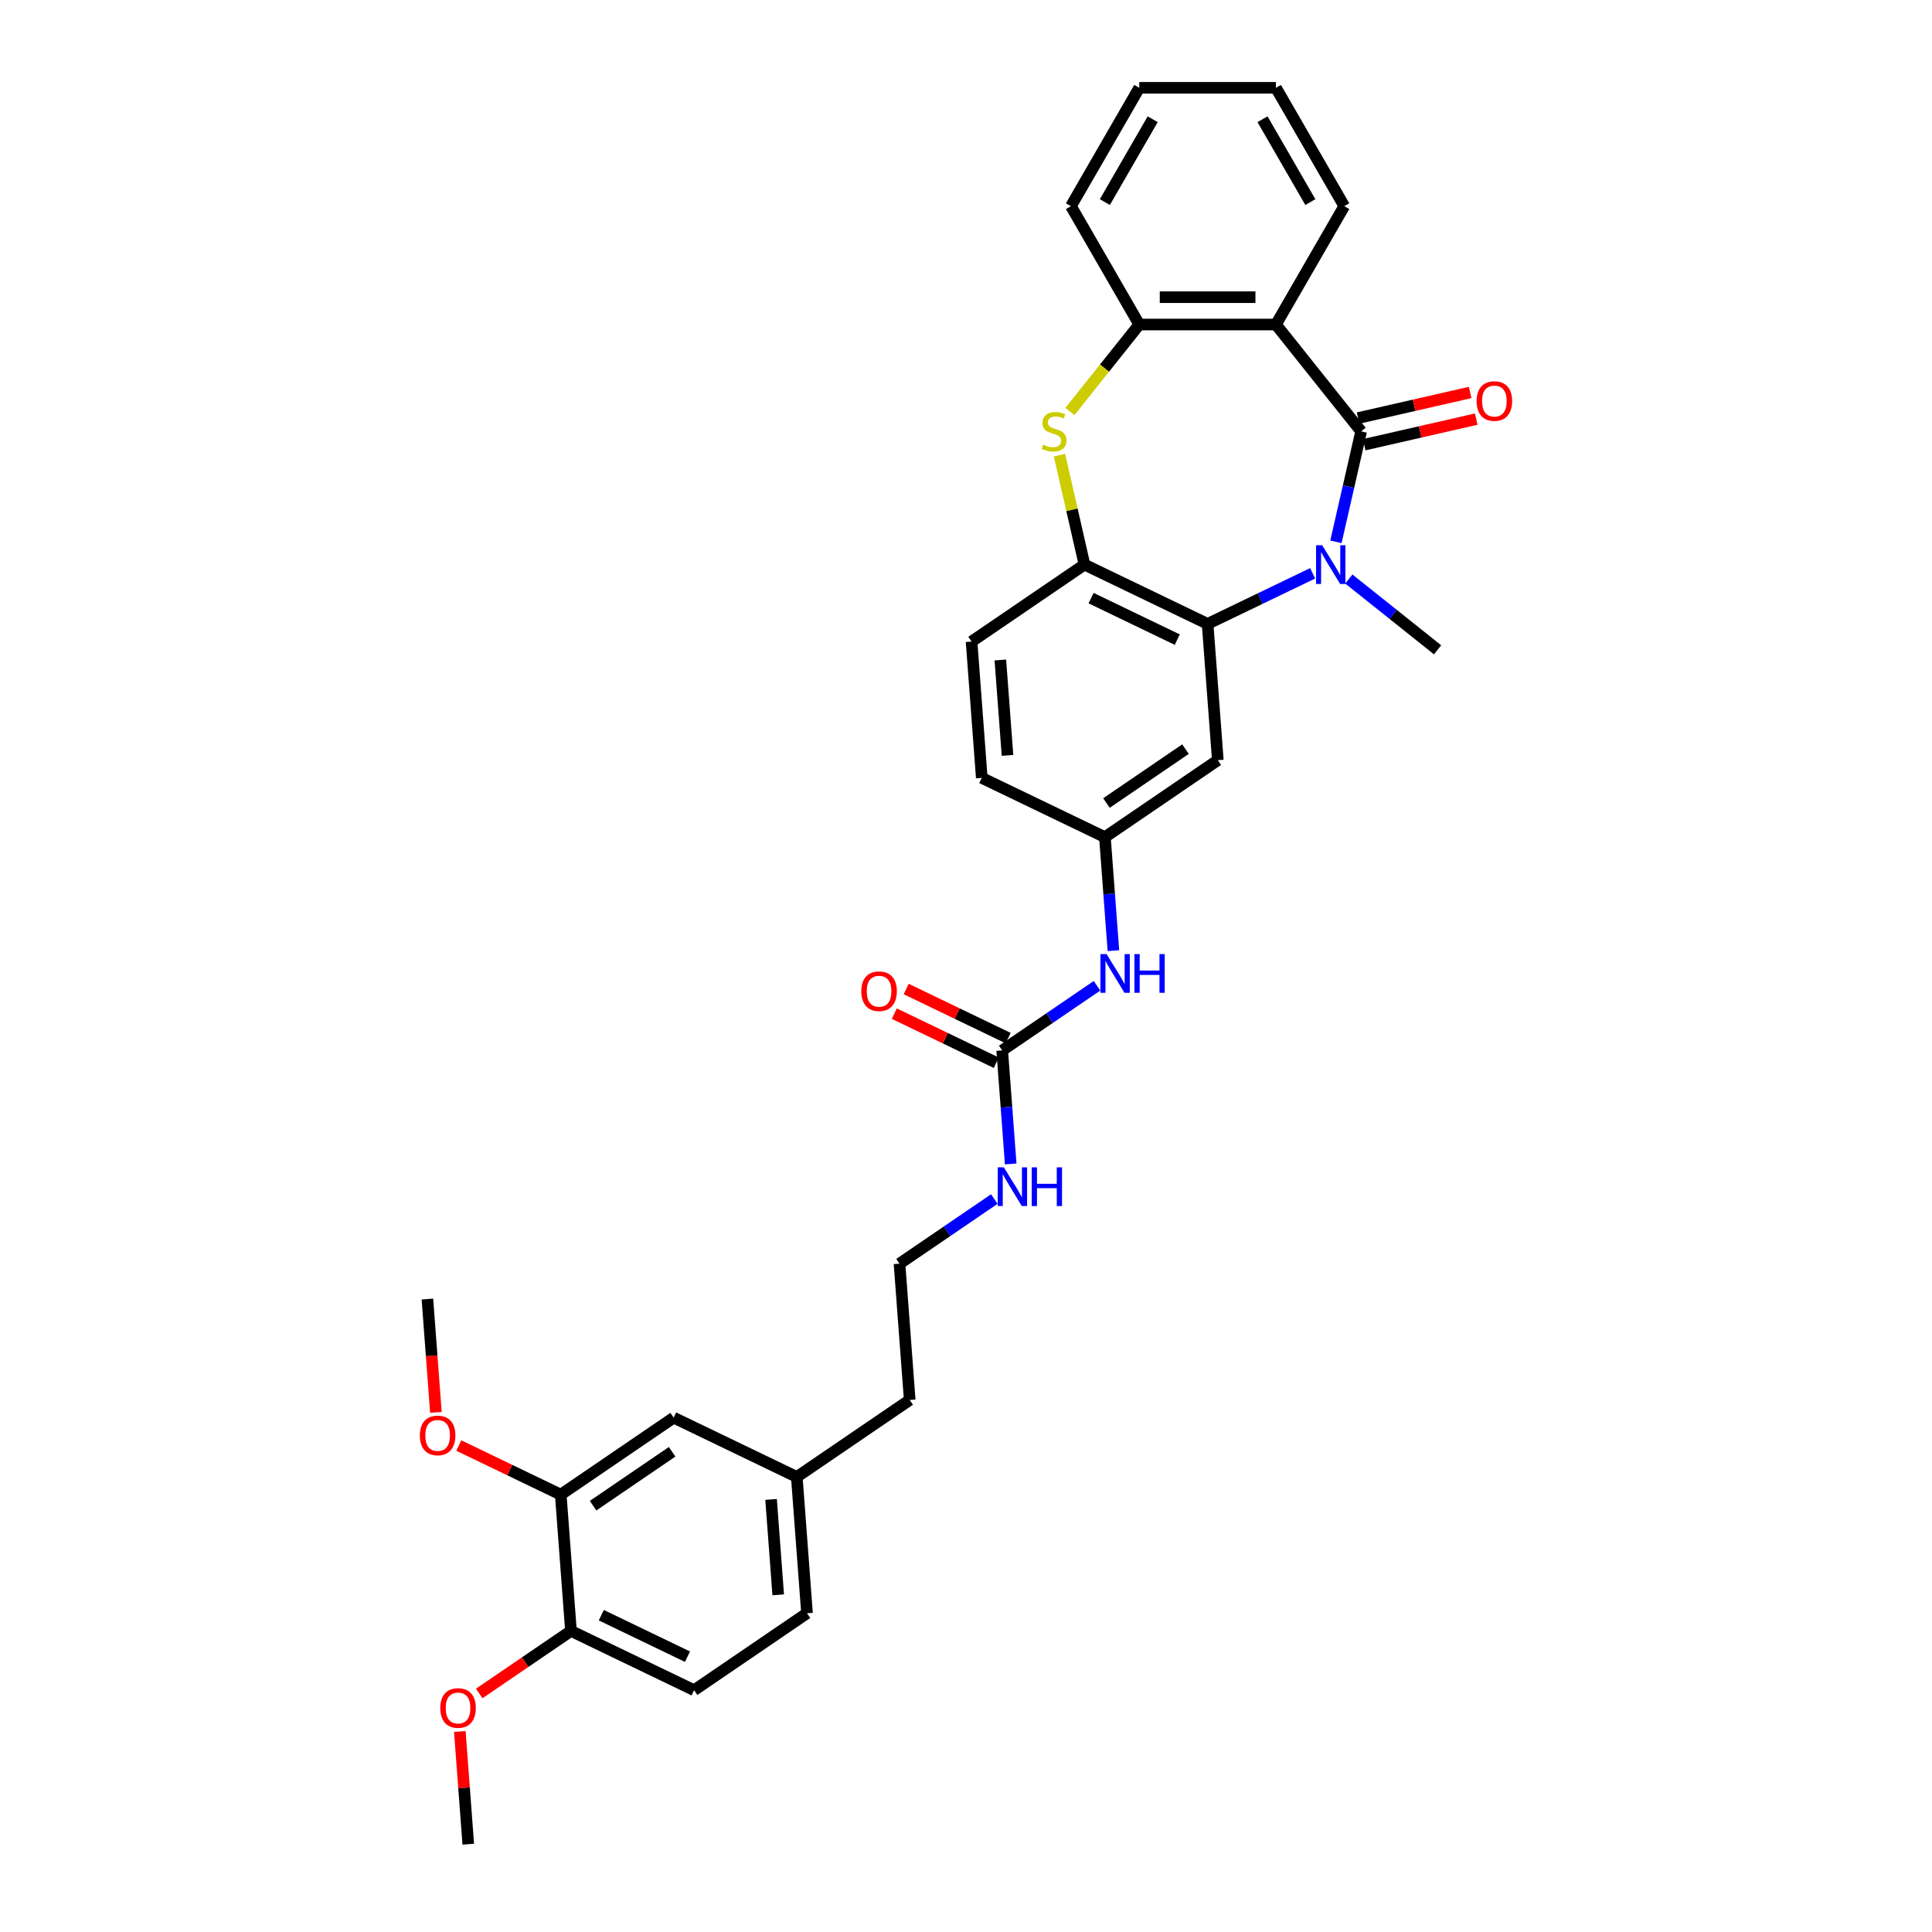 <?xml version='1.0' encoding='iso-8859-1'?>
<svg version='1.1' baseProfile='full'
              xmlns='http://www.w3.org/2000/svg'
                      xmlns:rdkit='http://www.rdkit.org/xml'
                      xmlns:xlink='http://www.w3.org/1999/xlink'
                  xml:space='preserve'
width='1000px' height='1000px' viewBox='0 0 1000 1000'>
<!-- END OF HEADER -->
<rect style='opacity:1.0;fill:#FFFFFF;stroke:none' width='1000' height='1000' x='0' y='0'> </rect>
<path class='bond-0' d='M 704.524,223.276 L 697.999,251.864' style='fill:none;fill-rule:evenodd;stroke:#000000;stroke-width:6px;stroke-linecap:butt;stroke-linejoin:miter;stroke-opacity:1' />
<path class='bond-0' d='M 697.999,251.864 L 691.474,280.453' style='fill:none;fill-rule:evenodd;stroke:#0000FF;stroke-width:6px;stroke-linecap:butt;stroke-linejoin:miter;stroke-opacity:1' />
<path class='bond-1' d='M 704.524,223.276 L 660.421,167.972' style='fill:none;fill-rule:evenodd;stroke:#000000;stroke-width:6px;stroke-linecap:butt;stroke-linejoin:miter;stroke-opacity:1' />
<path class='bond-10' d='M 706.098,230.172 L 735.097,223.553' style='fill:none;fill-rule:evenodd;stroke:#000000;stroke-width:6px;stroke-linecap:butt;stroke-linejoin:miter;stroke-opacity:1' />
<path class='bond-10' d='M 735.097,223.553 L 764.096,216.934' style='fill:none;fill-rule:evenodd;stroke:#FF0000;stroke-width:6px;stroke-linecap:butt;stroke-linejoin:miter;stroke-opacity:1' />
<path class='bond-10' d='M 702.95,216.379 L 731.949,209.761' style='fill:none;fill-rule:evenodd;stroke:#000000;stroke-width:6px;stroke-linecap:butt;stroke-linejoin:miter;stroke-opacity:1' />
<path class='bond-10' d='M 731.949,209.761 L 760.948,203.142' style='fill:none;fill-rule:evenodd;stroke:#FF0000;stroke-width:6px;stroke-linecap:butt;stroke-linejoin:miter;stroke-opacity:1' />
<path class='bond-2' d='M 679.418,296.748 L 652.236,309.838' style='fill:none;fill-rule:evenodd;stroke:#0000FF;stroke-width:6px;stroke-linecap:butt;stroke-linejoin:miter;stroke-opacity:1' />
<path class='bond-2' d='M 652.236,309.838 L 625.053,322.929' style='fill:none;fill-rule:evenodd;stroke:#000000;stroke-width:6px;stroke-linecap:butt;stroke-linejoin:miter;stroke-opacity:1' />
<path class='bond-18' d='M 698.149,299.706 L 721.118,318.024' style='fill:none;fill-rule:evenodd;stroke:#0000FF;stroke-width:6px;stroke-linecap:butt;stroke-linejoin:miter;stroke-opacity:1' />
<path class='bond-18' d='M 721.118,318.024 L 744.087,336.341' style='fill:none;fill-rule:evenodd;stroke:#000000;stroke-width:6px;stroke-linecap:butt;stroke-linejoin:miter;stroke-opacity:1' />
<path class='bond-5' d='M 660.421,167.972 L 589.685,167.972' style='fill:none;fill-rule:evenodd;stroke:#000000;stroke-width:6px;stroke-linecap:butt;stroke-linejoin:miter;stroke-opacity:1' />
<path class='bond-5' d='M 649.811,153.825 L 600.296,153.825' style='fill:none;fill-rule:evenodd;stroke:#000000;stroke-width:6px;stroke-linecap:butt;stroke-linejoin:miter;stroke-opacity:1' />
<path class='bond-21' d='M 660.421,167.972 L 695.789,106.713' style='fill:none;fill-rule:evenodd;stroke:#000000;stroke-width:6px;stroke-linecap:butt;stroke-linejoin:miter;stroke-opacity:1' />
<path class='bond-4' d='M 625.053,322.929 L 561.323,292.238' style='fill:none;fill-rule:evenodd;stroke:#000000;stroke-width:6px;stroke-linecap:butt;stroke-linejoin:miter;stroke-opacity:1' />
<path class='bond-4' d='M 609.355,331.071 L 564.744,309.587' style='fill:none;fill-rule:evenodd;stroke:#000000;stroke-width:6px;stroke-linecap:butt;stroke-linejoin:miter;stroke-opacity:1' />
<path class='bond-7' d='M 625.053,322.929 L 630.339,393.467' style='fill:none;fill-rule:evenodd;stroke:#000000;stroke-width:6px;stroke-linecap:butt;stroke-linejoin:miter;stroke-opacity:1' />
<path class='bond-3' d='M 553.774,213.004 L 571.73,190.488' style='fill:none;fill-rule:evenodd;stroke:#CCCC00;stroke-width:6px;stroke-linecap:butt;stroke-linejoin:miter;stroke-opacity:1' />
<path class='bond-3' d='M 571.73,190.488 L 589.685,167.972' style='fill:none;fill-rule:evenodd;stroke:#000000;stroke-width:6px;stroke-linecap:butt;stroke-linejoin:miter;stroke-opacity:1' />
<path class='bond-32' d='M 548.389,235.569 L 554.856,263.904' style='fill:none;fill-rule:evenodd;stroke:#CCCC00;stroke-width:6px;stroke-linecap:butt;stroke-linejoin:miter;stroke-opacity:1' />
<path class='bond-32' d='M 554.856,263.904 L 561.323,292.238' style='fill:none;fill-rule:evenodd;stroke:#000000;stroke-width:6px;stroke-linecap:butt;stroke-linejoin:miter;stroke-opacity:1' />
<path class='bond-15' d='M 561.323,292.238 L 502.878,332.084' style='fill:none;fill-rule:evenodd;stroke:#000000;stroke-width:6px;stroke-linecap:butt;stroke-linejoin:miter;stroke-opacity:1' />
<path class='bond-26' d='M 589.685,167.972 L 554.318,106.713' style='fill:none;fill-rule:evenodd;stroke:#000000;stroke-width:6px;stroke-linecap:butt;stroke-linejoin:miter;stroke-opacity:1' />
<path class='bond-6' d='M 518.736,543.698 L 543.276,526.967' style='fill:none;fill-rule:evenodd;stroke:#000000;stroke-width:6px;stroke-linecap:butt;stroke-linejoin:miter;stroke-opacity:1' />
<path class='bond-6' d='M 543.276,526.967 L 567.816,510.236' style='fill:none;fill-rule:evenodd;stroke:#0000FF;stroke-width:6px;stroke-linecap:butt;stroke-linejoin:miter;stroke-opacity:1' />
<path class='bond-13' d='M 521.806,537.325 L 495.422,524.619' style='fill:none;fill-rule:evenodd;stroke:#000000;stroke-width:6px;stroke-linecap:butt;stroke-linejoin:miter;stroke-opacity:1' />
<path class='bond-13' d='M 495.422,524.619 L 469.039,511.914' style='fill:none;fill-rule:evenodd;stroke:#FF0000;stroke-width:6px;stroke-linecap:butt;stroke-linejoin:miter;stroke-opacity:1' />
<path class='bond-13' d='M 515.667,550.071 L 489.284,537.366' style='fill:none;fill-rule:evenodd;stroke:#000000;stroke-width:6px;stroke-linecap:butt;stroke-linejoin:miter;stroke-opacity:1' />
<path class='bond-13' d='M 489.284,537.366 L 462.901,524.66' style='fill:none;fill-rule:evenodd;stroke:#FF0000;stroke-width:6px;stroke-linecap:butt;stroke-linejoin:miter;stroke-opacity:1' />
<path class='bond-16' d='M 518.736,543.698 L 520.938,573.075' style='fill:none;fill-rule:evenodd;stroke:#000000;stroke-width:6px;stroke-linecap:butt;stroke-linejoin:miter;stroke-opacity:1' />
<path class='bond-16' d='M 520.938,573.075 L 523.139,602.451' style='fill:none;fill-rule:evenodd;stroke:#0000FF;stroke-width:6px;stroke-linecap:butt;stroke-linejoin:miter;stroke-opacity:1' />
<path class='bond-11' d='M 630.339,393.467 L 571.895,433.313' style='fill:none;fill-rule:evenodd;stroke:#000000;stroke-width:6px;stroke-linecap:butt;stroke-linejoin:miter;stroke-opacity:1' />
<path class='bond-11' d='M 613.603,387.755 L 572.692,415.647' style='fill:none;fill-rule:evenodd;stroke:#000000;stroke-width:6px;stroke-linecap:butt;stroke-linejoin:miter;stroke-opacity:1' />
<path class='bond-8' d='M 576.298,492.067 L 574.096,462.69' style='fill:none;fill-rule:evenodd;stroke:#0000FF;stroke-width:6px;stroke-linecap:butt;stroke-linejoin:miter;stroke-opacity:1' />
<path class='bond-8' d='M 574.096,462.69 L 571.895,433.313' style='fill:none;fill-rule:evenodd;stroke:#000000;stroke-width:6px;stroke-linecap:butt;stroke-linejoin:miter;stroke-opacity:1' />
<path class='bond-9' d='M 290.244,773.623 L 348.689,733.776' style='fill:none;fill-rule:evenodd;stroke:#000000;stroke-width:6px;stroke-linecap:butt;stroke-linejoin:miter;stroke-opacity:1' />
<path class='bond-9' d='M 306.98,779.335 L 347.892,751.442' style='fill:none;fill-rule:evenodd;stroke:#000000;stroke-width:6px;stroke-linecap:butt;stroke-linejoin:miter;stroke-opacity:1' />
<path class='bond-23' d='M 290.244,773.623 L 263.861,760.917' style='fill:none;fill-rule:evenodd;stroke:#000000;stroke-width:6px;stroke-linecap:butt;stroke-linejoin:miter;stroke-opacity:1' />
<path class='bond-23' d='M 263.861,760.917 L 237.478,748.212' style='fill:none;fill-rule:evenodd;stroke:#FF0000;stroke-width:6px;stroke-linecap:butt;stroke-linejoin:miter;stroke-opacity:1' />
<path class='bond-35' d='M 290.244,773.623 L 295.531,844.161' style='fill:none;fill-rule:evenodd;stroke:#000000;stroke-width:6px;stroke-linecap:butt;stroke-linejoin:miter;stroke-opacity:1' />
<path class='bond-19' d='M 571.895,433.313 L 508.164,402.622' style='fill:none;fill-rule:evenodd;stroke:#000000;stroke-width:6px;stroke-linecap:butt;stroke-linejoin:miter;stroke-opacity:1' />
<path class='bond-12' d='M 295.531,844.161 L 359.261,874.852' style='fill:none;fill-rule:evenodd;stroke:#000000;stroke-width:6px;stroke-linecap:butt;stroke-linejoin:miter;stroke-opacity:1' />
<path class='bond-12' d='M 311.228,836.018 L 355.84,857.502' style='fill:none;fill-rule:evenodd;stroke:#000000;stroke-width:6px;stroke-linecap:butt;stroke-linejoin:miter;stroke-opacity:1' />
<path class='bond-24' d='M 295.531,844.161 L 271.79,860.347' style='fill:none;fill-rule:evenodd;stroke:#000000;stroke-width:6px;stroke-linecap:butt;stroke-linejoin:miter;stroke-opacity:1' />
<path class='bond-24' d='M 271.79,860.347 L 248.05,876.532' style='fill:none;fill-rule:evenodd;stroke:#FF0000;stroke-width:6px;stroke-linecap:butt;stroke-linejoin:miter;stroke-opacity:1' />
<path class='bond-14' d='M 348.689,733.776 L 412.42,764.467' style='fill:none;fill-rule:evenodd;stroke:#000000;stroke-width:6px;stroke-linecap:butt;stroke-linejoin:miter;stroke-opacity:1' />
<path class='bond-34' d='M 502.878,332.084 L 508.164,402.622' style='fill:none;fill-rule:evenodd;stroke:#000000;stroke-width:6px;stroke-linecap:butt;stroke-linejoin:miter;stroke-opacity:1' />
<path class='bond-34' d='M 517.779,341.608 L 521.479,390.984' style='fill:none;fill-rule:evenodd;stroke:#000000;stroke-width:6px;stroke-linecap:butt;stroke-linejoin:miter;stroke-opacity:1' />
<path class='bond-25' d='M 514.657,620.621 L 490.118,637.352' style='fill:none;fill-rule:evenodd;stroke:#0000FF;stroke-width:6px;stroke-linecap:butt;stroke-linejoin:miter;stroke-opacity:1' />
<path class='bond-25' d='M 490.118,637.352 L 465.578,654.083' style='fill:none;fill-rule:evenodd;stroke:#000000;stroke-width:6px;stroke-linecap:butt;stroke-linejoin:miter;stroke-opacity:1' />
<path class='bond-17' d='M 359.261,874.852 L 417.706,835.005' style='fill:none;fill-rule:evenodd;stroke:#000000;stroke-width:6px;stroke-linecap:butt;stroke-linejoin:miter;stroke-opacity:1' />
<path class='bond-20' d='M 412.42,764.467 L 470.864,724.62' style='fill:none;fill-rule:evenodd;stroke:#000000;stroke-width:6px;stroke-linecap:butt;stroke-linejoin:miter;stroke-opacity:1' />
<path class='bond-22' d='M 412.42,764.467 L 417.706,835.005' style='fill:none;fill-rule:evenodd;stroke:#000000;stroke-width:6px;stroke-linecap:butt;stroke-linejoin:miter;stroke-opacity:1' />
<path class='bond-22' d='M 399.105,776.105 L 402.805,825.482' style='fill:none;fill-rule:evenodd;stroke:#000000;stroke-width:6px;stroke-linecap:butt;stroke-linejoin:miter;stroke-opacity:1' />
<path class='bond-30' d='M 695.789,106.713 L 660.421,45.455' style='fill:none;fill-rule:evenodd;stroke:#000000;stroke-width:6px;stroke-linecap:butt;stroke-linejoin:miter;stroke-opacity:1' />
<path class='bond-30' d='M 678.232,104.598 L 653.474,61.717' style='fill:none;fill-rule:evenodd;stroke:#000000;stroke-width:6px;stroke-linecap:butt;stroke-linejoin:miter;stroke-opacity:1' />
<path class='bond-28' d='M 225.622,731.034 L 223.425,701.714' style='fill:none;fill-rule:evenodd;stroke:#FF0000;stroke-width:6px;stroke-linecap:butt;stroke-linejoin:miter;stroke-opacity:1' />
<path class='bond-28' d='M 223.425,701.714 L 221.228,672.394' style='fill:none;fill-rule:evenodd;stroke:#000000;stroke-width:6px;stroke-linecap:butt;stroke-linejoin:miter;stroke-opacity:1' />
<path class='bond-29' d='M 238.001,896.217 L 240.187,925.381' style='fill:none;fill-rule:evenodd;stroke:#FF0000;stroke-width:6px;stroke-linecap:butt;stroke-linejoin:miter;stroke-opacity:1' />
<path class='bond-29' d='M 240.187,925.381 L 242.372,954.545' style='fill:none;fill-rule:evenodd;stroke:#000000;stroke-width:6px;stroke-linecap:butt;stroke-linejoin:miter;stroke-opacity:1' />
<path class='bond-27' d='M 465.578,654.083 L 470.864,724.62' style='fill:none;fill-rule:evenodd;stroke:#000000;stroke-width:6px;stroke-linecap:butt;stroke-linejoin:miter;stroke-opacity:1' />
<path class='bond-33' d='M 554.318,106.713 L 589.685,45.455' style='fill:none;fill-rule:evenodd;stroke:#000000;stroke-width:6px;stroke-linecap:butt;stroke-linejoin:miter;stroke-opacity:1' />
<path class='bond-33' d='M 571.875,104.598 L 596.632,61.717' style='fill:none;fill-rule:evenodd;stroke:#000000;stroke-width:6px;stroke-linecap:butt;stroke-linejoin:miter;stroke-opacity:1' />
<path class='bond-31' d='M 660.421,45.455 L 589.685,45.455' style='fill:none;fill-rule:evenodd;stroke:#000000;stroke-width:6px;stroke-linecap:butt;stroke-linejoin:miter;stroke-opacity:1' />
<path  class='atom-1' d='M 684.356 282.222
L 690.92 292.832
Q 691.571 293.879, 692.618 295.774
Q 693.665 297.67, 693.721 297.783
L 693.721 282.222
L 696.381 282.222
L 696.381 302.254
L 693.636 302.254
L 686.591 290.653
Q 685.771 289.295, 684.893 287.739
Q 684.045 286.183, 683.79 285.702
L 683.79 302.254
L 681.187 302.254
L 681.187 282.222
L 684.356 282.222
' fill='#0000FF'/>
<path  class='atom-4' d='M 539.924 230.151
Q 540.15 230.236, 541.084 230.632
Q 542.017 231.028, 543.036 231.283
Q 544.083 231.509, 545.102 231.509
Q 546.997 231.509, 548.101 230.604
Q 549.204 229.67, 549.204 228.057
Q 549.204 226.954, 548.638 226.275
Q 548.101 225.596, 547.252 225.228
Q 546.403 224.86, 544.988 224.436
Q 543.206 223.898, 542.131 223.389
Q 541.084 222.879, 540.32 221.804
Q 539.584 220.729, 539.584 218.918
Q 539.584 216.4, 541.282 214.844
Q 543.008 213.288, 546.403 213.288
Q 548.723 213.288, 551.355 214.391
L 550.704 216.57
Q 548.299 215.58, 546.488 215.58
Q 544.536 215.58, 543.46 216.4
Q 542.385 217.192, 542.414 218.579
Q 542.414 219.654, 542.951 220.305
Q 543.517 220.955, 544.309 221.323
Q 545.13 221.691, 546.488 222.116
Q 548.299 222.681, 549.374 223.247
Q 550.449 223.813, 551.213 224.973
Q 552.005 226.105, 552.005 228.057
Q 552.005 230.83, 550.138 232.33
Q 548.299 233.801, 545.215 233.801
Q 543.432 233.801, 542.074 233.405
Q 540.744 233.037, 539.16 232.386
L 539.924 230.151
' fill='#CCCC00'/>
<path  class='atom-9' d='M 572.753 493.835
L 579.317 504.445
Q 579.968 505.492, 581.015 507.388
Q 582.062 509.284, 582.118 509.397
L 582.118 493.835
L 584.778 493.835
L 584.778 513.867
L 582.033 513.867
L 574.988 502.267
Q 574.168 500.909, 573.29 499.352
Q 572.442 497.796, 572.187 497.315
L 572.187 513.867
L 569.584 513.867
L 569.584 493.835
L 572.753 493.835
' fill='#0000FF'/>
<path  class='atom-9' d='M 587.183 493.835
L 589.899 493.835
L 589.899 502.352
L 600.142 502.352
L 600.142 493.835
L 602.858 493.835
L 602.858 513.867
L 600.142 513.867
L 600.142 504.615
L 589.899 504.615
L 589.899 513.867
L 587.183 513.867
L 587.183 493.835
' fill='#0000FF'/>
<path  class='atom-11' d='M 764.291 207.592
Q 764.291 202.782, 766.667 200.094
Q 769.044 197.406, 773.486 197.406
Q 777.928 197.406, 780.305 200.094
Q 782.682 202.782, 782.682 207.592
Q 782.682 212.459, 780.277 215.231
Q 777.872 217.976, 773.486 217.976
Q 769.072 217.976, 766.667 215.231
Q 764.291 212.487, 764.291 207.592
M 773.486 215.712
Q 776.542 215.712, 778.183 213.675
Q 779.852 211.61, 779.852 207.592
Q 779.852 203.659, 778.183 201.679
Q 776.542 199.67, 773.486 199.67
Q 770.43 199.67, 768.761 201.65
Q 767.12 203.631, 767.12 207.592
Q 767.12 211.638, 768.761 213.675
Q 770.43 215.712, 773.486 215.712
' fill='#FF0000'/>
<path  class='atom-14' d='M 445.81 513.064
Q 445.81 508.254, 448.187 505.566
Q 450.564 502.878, 455.006 502.878
Q 459.448 502.878, 461.825 505.566
Q 464.201 508.254, 464.201 513.064
Q 464.201 517.93, 461.796 520.703
Q 459.391 523.448, 455.006 523.448
Q 450.592 523.448, 448.187 520.703
Q 445.81 517.958, 445.81 513.064
M 455.006 521.184
Q 458.062 521.184, 459.703 519.147
Q 461.372 517.081, 461.372 513.064
Q 461.372 509.131, 459.703 507.15
Q 458.062 505.141, 455.006 505.141
Q 451.95 505.141, 450.281 507.122
Q 448.64 509.102, 448.64 513.064
Q 448.64 517.11, 450.281 519.147
Q 451.95 521.184, 455.006 521.184
' fill='#FF0000'/>
<path  class='atom-17' d='M 519.594 604.22
L 526.159 614.83
Q 526.809 615.877, 527.856 617.773
Q 528.903 619.668, 528.96 619.781
L 528.96 604.22
L 531.619 604.22
L 531.619 624.252
L 528.875 624.252
L 521.83 612.651
Q 521.009 611.293, 520.132 609.737
Q 519.283 608.181, 519.029 607.7
L 519.029 624.252
L 516.425 624.252
L 516.425 604.22
L 519.594 604.22
' fill='#0000FF'/>
<path  class='atom-17' d='M 534.025 604.22
L 536.741 604.22
L 536.741 612.736
L 546.983 612.736
L 546.983 604.22
L 549.7 604.22
L 549.7 624.252
L 546.983 624.252
L 546.983 615
L 536.741 615
L 536.741 624.252
L 534.025 624.252
L 534.025 604.22
' fill='#0000FF'/>
<path  class='atom-24' d='M 217.318 742.989
Q 217.318 738.179, 219.695 735.491
Q 222.072 732.803, 226.514 732.803
Q 230.956 732.803, 233.333 735.491
Q 235.709 738.179, 235.709 742.989
Q 235.709 747.855, 233.304 750.628
Q 230.899 753.373, 226.514 753.373
Q 222.1 753.373, 219.695 750.628
Q 217.318 747.883, 217.318 742.989
M 226.514 751.109
Q 229.57 751.109, 231.211 749.072
Q 232.88 747.006, 232.88 742.989
Q 232.88 739.056, 231.211 737.075
Q 229.57 735.066, 226.514 735.066
Q 223.458 735.066, 221.789 737.047
Q 220.148 739.027, 220.148 742.989
Q 220.148 747.035, 221.789 749.072
Q 223.458 751.109, 226.514 751.109
' fill='#FF0000'/>
<path  class='atom-25' d='M 227.89 884.064
Q 227.89 879.254, 230.267 876.566
Q 232.644 873.878, 237.086 873.878
Q 241.528 873.878, 243.905 876.566
Q 246.282 879.254, 246.282 884.064
Q 246.282 888.931, 243.877 891.704
Q 241.472 894.448, 237.086 894.448
Q 232.672 894.448, 230.267 891.704
Q 227.89 888.959, 227.89 884.064
M 237.086 892.185
Q 240.142 892.185, 241.783 890.147
Q 243.452 888.082, 243.452 884.064
Q 243.452 880.131, 241.783 878.151
Q 240.142 876.142, 237.086 876.142
Q 234.03 876.142, 232.361 878.122
Q 230.72 880.103, 230.72 884.064
Q 230.72 888.11, 232.361 890.147
Q 234.03 892.185, 237.086 892.185
' fill='#FF0000'/>
</svg>
